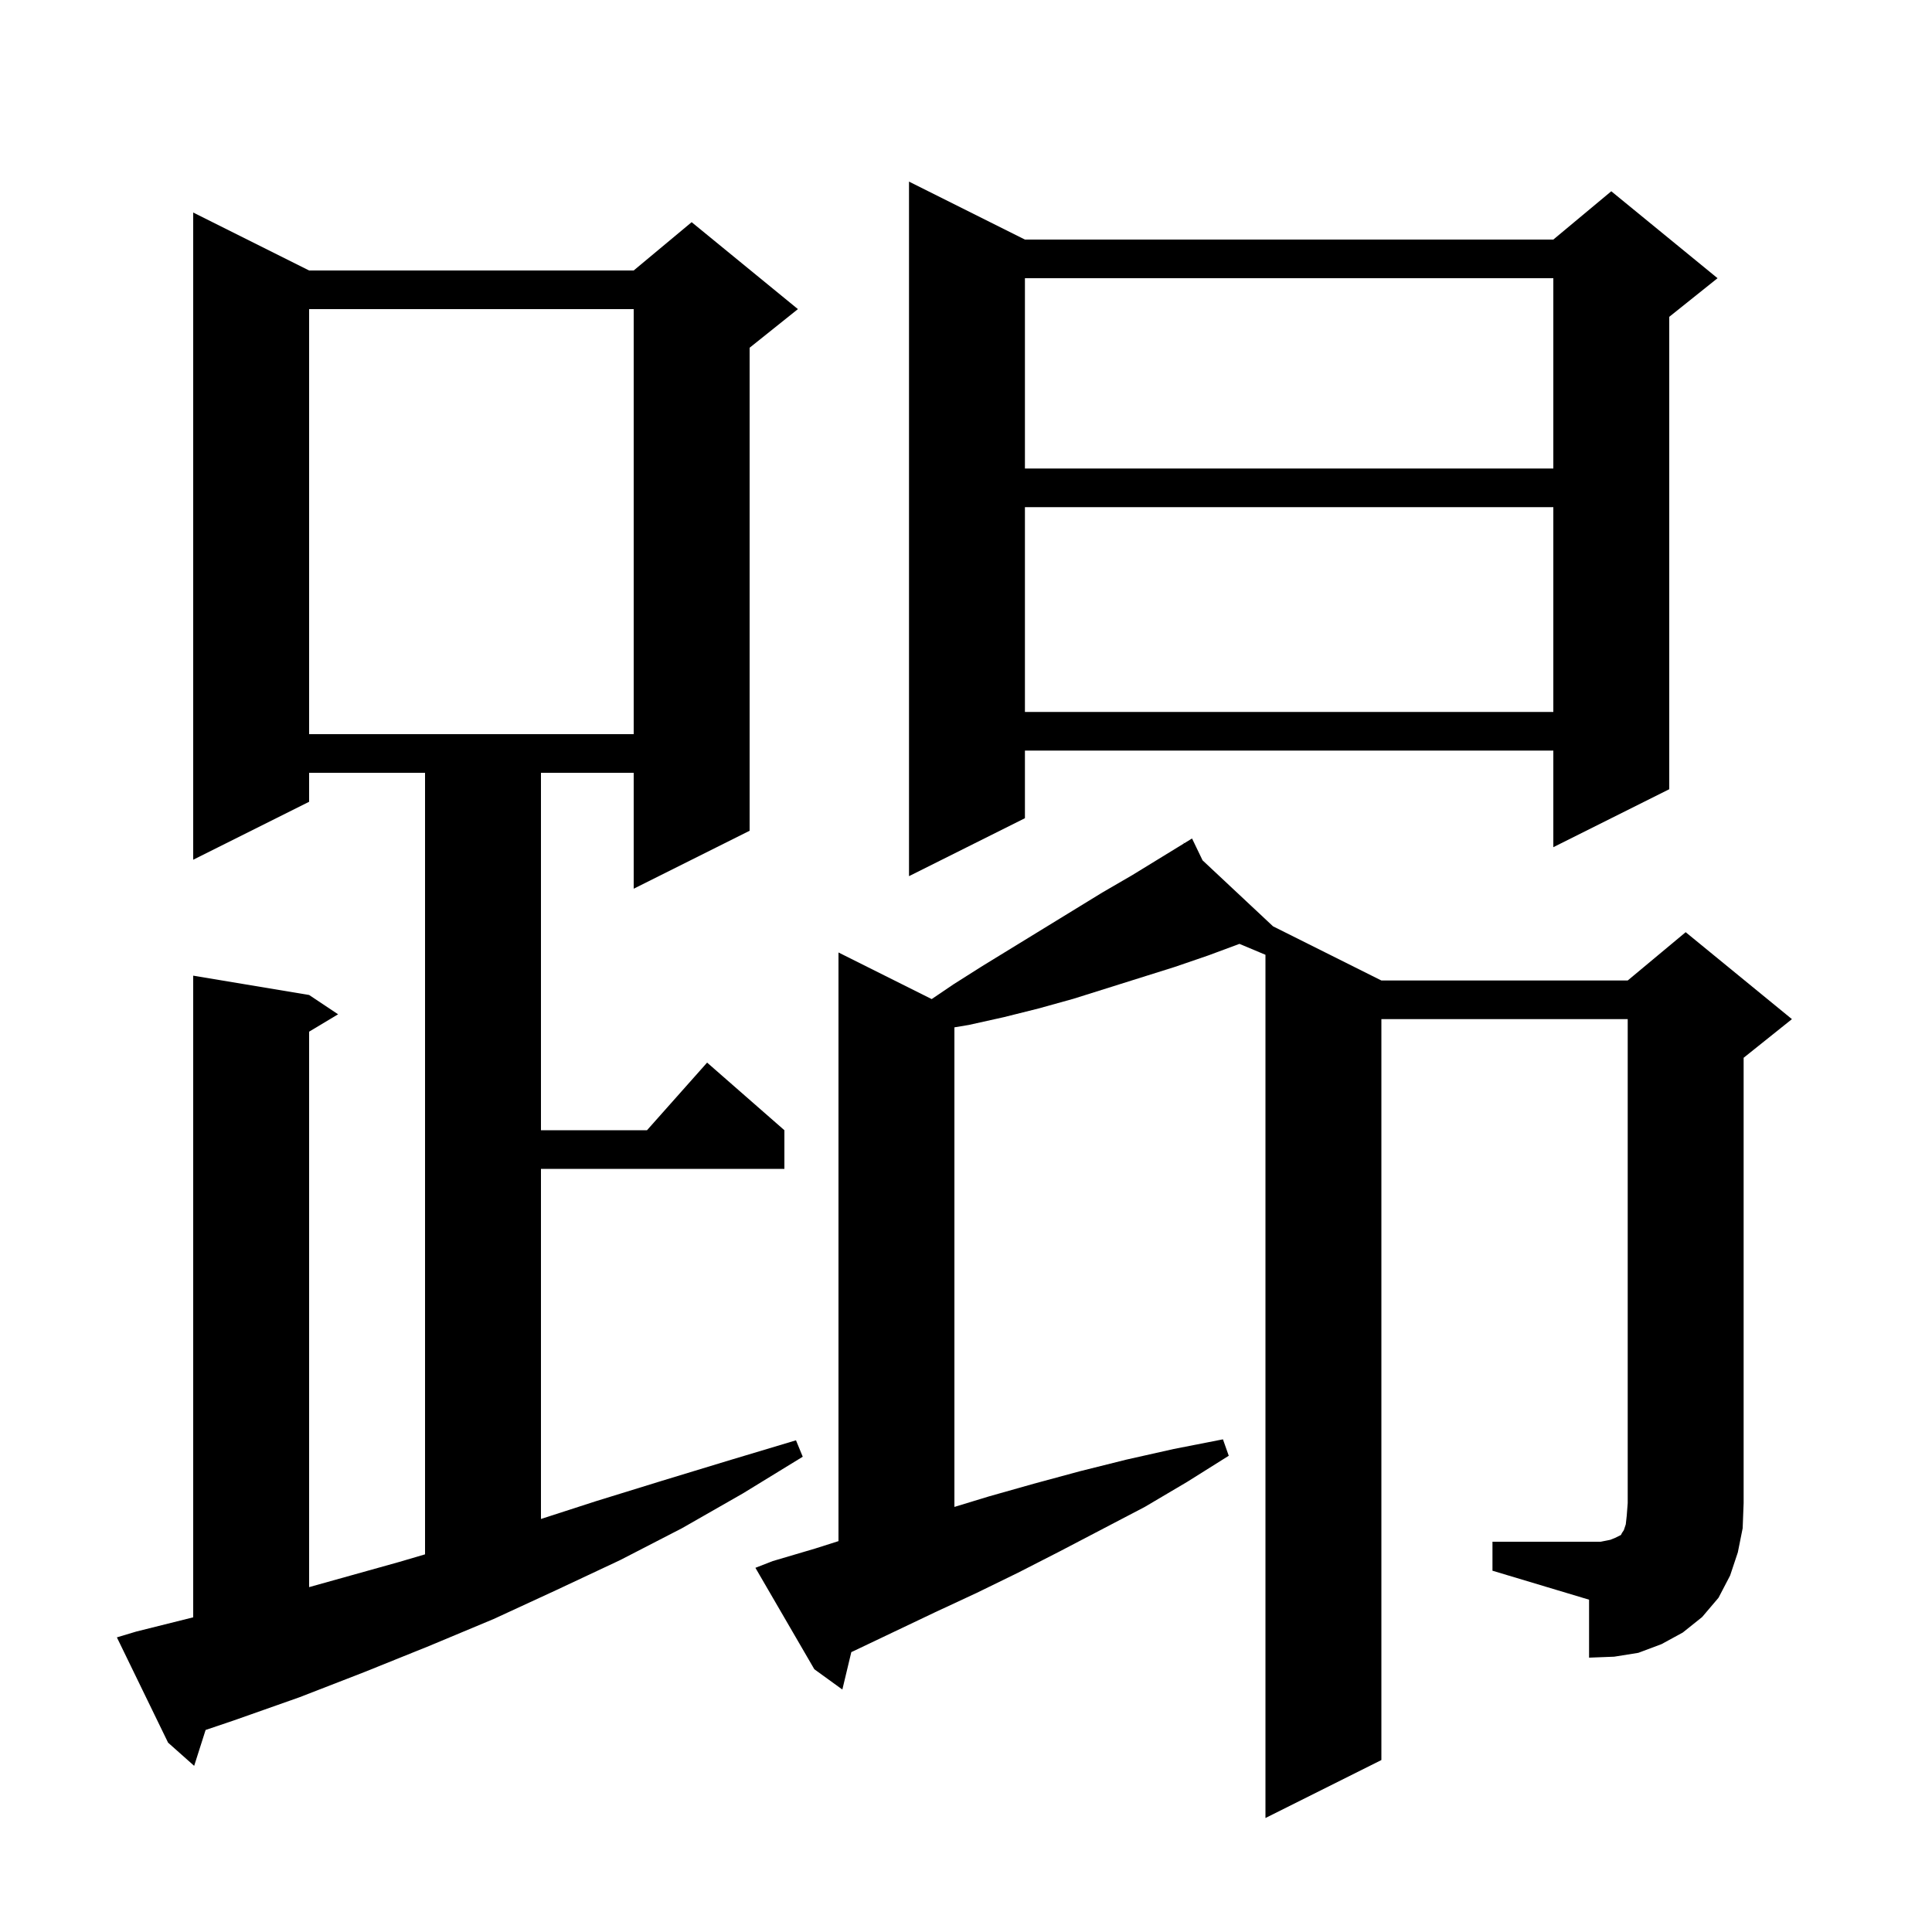 <svg xmlns="http://www.w3.org/2000/svg" xmlns:xlink="http://www.w3.org/1999/xlink" version="1.1" baseProfile="full" viewBox="0 0 200 200" width="200" height="200"><g fill="currentColor"><path d="M 14.1 168.9 L 20.0 167.425 L 20.0 101.0 L 32.0 103.0 L 35.0 105.0 L 32.0 106.8 L 32.0 164.299 L 41.3 161.7 L 44.0 160.906 L 44.0 80.0 L 32.0 80.0 L 32.0 83.0 L 20.0 89.0 L 20.0 22.0 L 32.0 28.0 L 65.6 28.0 L 71.6 23.0 L 82.6 32.0 L 77.6 36.0 L 77.6 86.0 L 65.6 92.0 L 65.6 80.0 L 56.0 80.0 L 56.0 117.0 L 66.978 117.0 L 73.2 110.0 L 81.2 117.0 L 81.2 121.0 L 56.0 121.0 L 56.0 157.244 L 61.7 155.4 L 68.5 153.3 L 75.4 151.2 L 82.4 149.1 L 83.1 150.8 L 76.9 154.6 L 70.6 158.2 L 64.2 161.5 L 57.6 164.6 L 51.1 167.6 L 44.4 170.4 L 37.7 173.1 L 31.0 175.7 L 24.2 178.1 L 21.284 179.086 L 20.1 182.8 L 17.4 180.4 L 12.1 169.5 Z M 154.5 159.6 L 165.7 159.6 L 166.7 159.4 L 167.2 159.2 L 167.8 158.9 L 167.9 158.7 L 168.1 158.4 L 168.3 157.8 L 168.4 156.9 L 168.5 155.6 L 168.5 105.5 L 143.0 105.5 L 143.0 182.2 L 131.0 188.2 L 131.0 98.839 L 128.306 97.709 L 125.1 98.9 L 121.6 100.1 L 111.1 103.4 L 107.5 104.4 L 103.9 105.3 L 100.3 106.1 L 98.8 106.35 L 98.8 155.996 L 102.4 154.9 L 107.0 153.6 L 111.8 152.3 L 116.6 151.1 L 121.5 150.0 L 126.6 149.0 L 127.2 150.7 L 122.9 153.4 L 118.5 156.0 L 109.7 160.6 L 105.4 162.8 L 101.1 164.9 L 96.8 166.9 L 88.4 170.9 L 88.128 171.026 L 87.2 174.9 L 84.3 172.8 L 78.2 162.3 L 80.0 161.6 L 84.4 160.3 L 86.8 159.536 L 86.8 98.6 L 96.449 103.425 L 98.7 101.9 L 101.7 100.0 L 114.1 92.4 L 117.2 90.6 L 122.565 87.312 L 122.5 87.2 L 122.598 87.292 L 123.4 86.8 L 124.489 89.062 L 131.785 95.893 L 143.0 101.5 L 168.5 101.5 L 174.5 96.5 L 185.5 105.5 L 180.5 109.5 L 180.5 155.6 L 180.4 158.2 L 179.9 160.7 L 179.1 163.1 L 177.9 165.4 L 176.2 167.4 L 174.2 169.0 L 172.0 170.2 L 169.6 171.1 L 167.1 171.5 L 164.5 171.6 L 164.5 165.6 L 154.5 162.6 Z M 106.1 24.8 L 160.8 24.8 L 166.8 19.8 L 177.8 28.8 L 172.8 32.8 L 172.8 81.7 L 160.8 87.7 L 160.8 77.7 L 106.1 77.7 L 106.1 84.7 L 94.1 90.7 L 94.1 18.8 Z M 32.0 32.0 L 32.0 76.0 L 65.6 76.0 L 65.6 32.0 Z M 106.1 52.5 L 106.1 73.7 L 160.8 73.7 L 160.8 52.5 Z M 106.1 28.8 L 106.1 48.5 L 160.8 48.5 L 160.8 28.8 Z "/></g></svg>